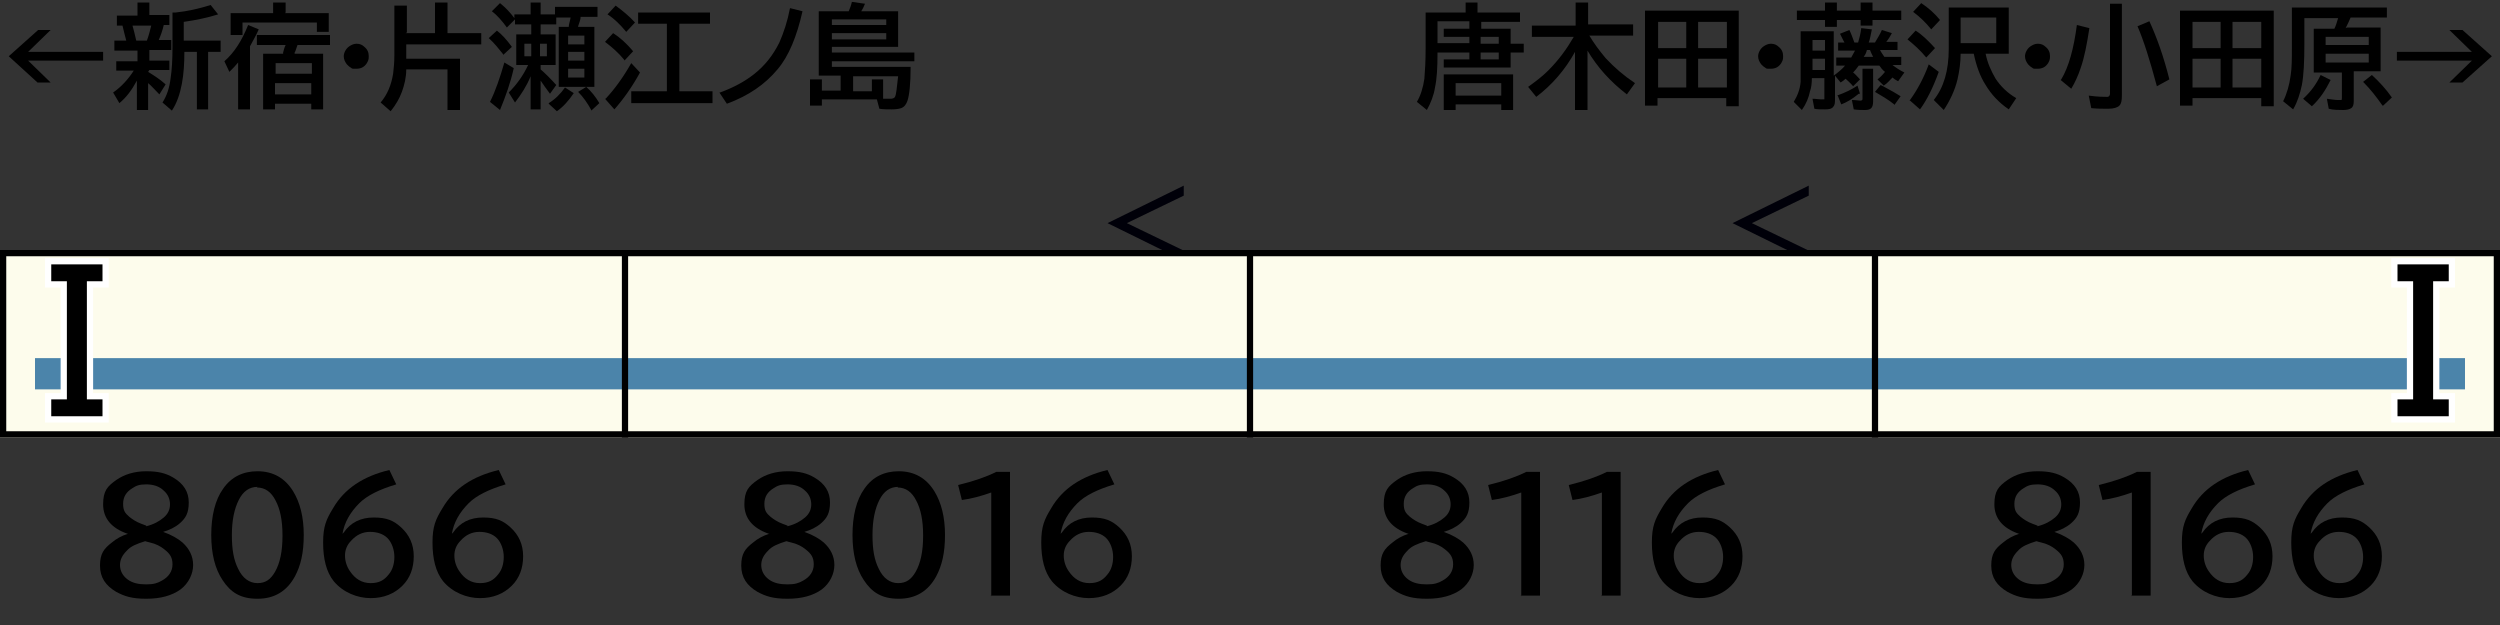 <?xml version="1.0" encoding="UTF-8"?>
<svg id="_レイヤー_1" data-name="レイヤー 1" xmlns="http://www.w3.org/2000/svg" version="1.1" viewBox="0 0 400 100">
  <rect x="0" y="0" width="400" height="100" fill="#333333" stroke="none"/>
  <defs>
    <style>
      .cls-1 {
        stroke: #fff;
        stroke-miterlimit: 10;
        stroke-width: 2px;
      }

      .cls-1, .cls-2 {
        fill: none;
      }

      .cls-3 {
        fill: #000;
      }

      .cls-3, .cls-4, .cls-5, .cls-6 {
        stroke-width: 0px;
      }

      .cls-4 {
        fill: #fdfcec;
      }

      .cls-2 {
        stroke: #000;
      }

      .cls-5 {
        fill: #000009;
      }

      .cls-6 {
        fill: #4b84aa;
      }
    </style>
  </defs>
  <g id="_パンタ" data-name="パンタ">
    <path class="cls-5" d="M189.4,29.7v1.6l-9.1,4.4,9.1,4.4v1.6l-12.2-6,12.2-6Z"/>
    <path class="cls-5" d="M289.4,29.7v1.6l-9.1,4.4,9.1,4.4v1.6l-12.2-6,12.2-6Z"/>
  </g>
  <g id="_塗り" data-name="塗り">
    <rect class="cls-4" x="300" y="40" width="100" height="30"/>
    <rect class="cls-6" x="300" y="57.3" width="94.4" height="5"/>
    <rect class="cls-4" x="0" y="40" width="100" height="30" transform="translate(100 110) rotate(-180)"/>
    <rect class="cls-6" x="5.6" y="57.3" width="94.4" height="5" transform="translate(105.6 119.6) rotate(-180)"/>
    <rect class="cls-4" x="200" y="40" width="100" height="30" transform="translate(500 110) rotate(-180)"/>
    <rect class="cls-6" x="200" y="57.3" width="100" height="5" transform="translate(500 119.6) rotate(-180)"/>
    <rect class="cls-4" x="100" y="40" width="100" height="30" transform="translate(300 110) rotate(-180)"/>
    <rect class="cls-6" x="100" y="57.3" width="100" height="5" transform="translate(300 119.6) rotate(-180)"/>
  </g>
  <g id="_編成外罫線" data-name="編成外罫線">
    <path class="cls-3" d="M399,41v28H1v-28h398M400,40H0v30h400v-30h0Z"/>
    <line class="cls-2" x1="100" y1="40" x2="100" y2="70"/>
    <line class="cls-2" x1="300" y1="40" x2="300" y2="70"/>
    <line class="cls-2" x1="200" y1="40" x2="200" y2="70"/>
  </g>
  <g id="_テキスト" data-name="テキスト">
    <path class="cls-1" d="M8.2,42.3h8.2v2.7h-2.5v18.9h2.5v2.7h-8.2v-2.7h2.5v-18.9h-2.5v-2.7Z"/>
    <path class="cls-1" d="M391.8,45h-2.5v18.9h2.5v2.7h-8.2v-2.7h2.5v-18.9h-2.5v-2.7h8.2v2.7Z"/>
    <path class="cls-3" d="M8.2,42.3h8.2v2.7h-2.5v18.9h2.5v2.7h-8.2v-2.7h2.5v-18.9h-2.5v-2.7Z"/>
    <path class="cls-3" d="M391.8,45h-2.5v18.9h2.5v2.7h-8.2v-2.7h2.5v-18.9h-2.5v-2.7h8.2v2.7Z"/>
    <g>
      <path class="cls-3" d="M236.9,4.6h4.8v2.4h2.1v1.4h-2.1v2.4h-10.7v-1.3h4.1v-1.1h-5.1v.2c0,2.2-.1,4-.4,5.4-.2,1.3-.7,2.5-1.3,3.6l-1.6-1.3c.6-1,1-2.3,1.2-3.7.1-1.2.2-2.8.2-4.9V2h6.4V.4h1.9v1.6h6.8v1.5h-6.2v1.2ZM235.1,7v-1.1h-4.1v-1.3h4.1v-1.2h-5.1v3.5h5.1ZM242.1,11.9v5.7h-1.9v-.9h-7.3v.9h-1.9v-5.7h11.1ZM232.9,13.3v2h7.3v-2h-7.3ZM236.9,7h2.9v-1.1h-2.9v1.1ZM236.9,9.5h2.9v-1.1h-2.9v1.1Z"/>
      <path class="cls-3" d="M254.3,5.7c.7,1.2,1.6,2.4,2.6,3.6,1.4,1.5,2.9,2.8,4.7,4l-1.3,1.8c-2.6-2-4.7-4.3-6.3-7v9.5h-2v-9.3c-1.6,2.9-3.7,5.3-6.2,7.2l-1.3-1.6c1.1-.8,2.2-1.6,3.2-2.6,1.7-1.7,3-3.5,4.1-5.4h-6.7v-1.8h7V.4h2v3.5h7.2v1.8h-6.8Z"/>
      <path class="cls-3" d="M278.2,1.7v15.3h-2v-1.3h-11v1.2h-2V1.7h14.9ZM265.3,3.5v4.2h4.5V3.5h-4.5ZM265.3,9.4v4.6h4.5v-4.6h-4.5ZM276.3,7.7V3.5h-4.6v4.2h4.6ZM276.3,14v-4.6h-4.6v4.6h4.6Z"/>
      <path class="cls-3" d="M283.4,7c.5,0,.9.2,1.2.5.5.4.7.9.7,1.5s-.1.7-.3,1.1c-.4.6-.9.9-1.7.9s-.6,0-.9-.2c-.2-.1-.4-.3-.6-.5-.3-.4-.5-.8-.5-1.3s.3-1.2.9-1.6c.3-.2.7-.4,1.1-.4Z"/>
      <path class="cls-3" d="M300.8,8c.2.4.5.8.7,1.1h2.7v1.3h-1.4c.5.4,1.1.8,1.9,1.2l-1,1.4c-.4-.2-.7-.4-.9-.6-.4.4-.8.9-1.4,1.3l-1-1c.4-.3.8-.7,1.2-1.2-.4-.3-.7-.7-.9-1h-3.3c-.3.4-.6.8-.9,1.1h0c.4.3.7.7,1.1,1.1l-1.1,1.1c-.5-.6-.9-.9-1.2-1.2-.2.2-.5.4-.8.6l-.9-1.1v3.7c0,.6,0,1-.3,1.3-.2.3-.6.4-1.3.4s-1.3,0-1.7-.1l-.3-1.6c.5,0,1,.1,1.5.1s.4,0,.4-.1c0,0,0-.2,0-.3v-3h-2c0,.8-.1,1.6-.3,2.1-.2,1-.6,2-1.3,3l-1.3-1.3c.6-1,1-2,1.1-3.2,0-.5,0-1.1,0-1.7v-6.4h5.3v7.1c.8-.6,1.4-1.1,1.8-1.6h-1.4v-1.3h2.4c.2-.4.4-.7.6-1.1h-2.7v-1.3h1c0,0,0-.1-.1-.2-.2-.4-.4-.8-.6-1.2l1.5-.6c.3.6.5,1.2.8,2h.6c.2-.7.4-1.4.5-2.3l1.7.2c-.2.9-.3,1.6-.5,2.1h1c.4-.7.8-1.3,1.1-2l1.6.5c-.2.4-.5.9-.9,1.4h1.8v1.3h-2.9ZM292,1.7V.4h1.9v1.3h3.8V.4h1.9v1.3h4.6v1.5h-4.6v.9h-1.9v-.9h-3.8v1.1h-1.9v-1.1h-4.5v-1.5h4.5ZM290,6.4v1.7h2v-1.7h-2ZM290,9.4v1.8h2v-1.8h-2ZM293.9,15.3c1.4-.5,2.4-1,3.3-1.6l.4,1.3h-.2c-1.1.9-2,1.4-2.8,1.7l-.6-1.5ZM298.1,11h1.6v5.2c0,.5-.1.9-.3,1.1-.2.2-.5.3-1,.3s-1.2,0-1.8-.1l-.3-1.5c.6,0,1.1.1,1.3.1s.3,0,.4-.2c0,0,0-.2,0-.3v-4.6ZM299.2,8h-.5c-.1.5-.3.8-.5,1.1h1.5c-.2-.4-.4-.8-.5-1.1ZM303.2,16.8c-1.1-.9-2.2-1.5-3.2-2.1l.9-1.1.4.2c1.3.7,2.2,1.2,2.8,1.6l-1,1.4Z"/>
      <path class="cls-3" d="M308.2,9.2c-.9-1.1-1.9-2-3-2.9l1.3-1.4c1.1.7,2.1,1.7,3.1,2.8l-1.4,1.5ZM305.6,16c1.1-1.5,2.2-3.5,3-5.7l1.6,1.2c-.9,2.5-1.9,4.5-3,6l-1.7-1.5ZM309,4.7c-.8-1-1.8-2-2.9-2.8l1.3-1.4c1.2.8,2.2,1.7,3,2.7l-1.4,1.5ZM317.7,8.6c.3,1.5.9,2.8,1.6,4,.8,1.2,1.9,2.3,3.3,3.1l-1.2,1.8c-1.6-1.1-2.8-2.4-3.7-3.9-.9-1.4-1.5-3.1-1.9-5h-2.1c0,1.4-.2,2.8-.5,4.1-.4,1.7-1.2,3.4-2.2,4.9l-1.6-1.6c1.6-2,2.4-4.7,2.4-8.2V1.2h9.6v7.4h-3.6ZM319.4,2.8h-5.7v4.1h5.7V2.8Z"/>
      <path class="cls-3" d="M326.1,7c.5,0,.9.2,1.2.5.5.4.7.9.7,1.5s-.1.7-.3,1.1c-.4.6-.9.9-1.7.9s-.6,0-.9-.2c-.2-.1-.4-.3-.6-.5-.3-.4-.5-.8-.5-1.3s.3-1.2.9-1.6c.3-.2.7-.4,1.1-.4Z"/>
      <path class="cls-3" d="M329.8,12.7c1.2-2,2-4.9,2.5-8.7l2,.5c-.4,2.6-.8,4.7-1.4,6.4-.4,1.2-.9,2.3-1.5,3.3l-1.7-1.4ZM337.5.6h2v14.7c0,.8-.1,1.3-.4,1.6-.3.3-.9.5-1.8.5s-1.7,0-2.7-.1l-.4-2c1.5.2,2.4.2,3,.2.2,0,.4-.2.4-.5V.6ZM345.1,13.8c-1.1-4.1-2.1-7.3-3.1-9.6l1.9-.8c1.2,2.6,2.3,5.7,3.2,9.3l-2,1.1Z"/>
      <path class="cls-3" d="M363.8,1.7v15.3h-2v-1.3h-11v1.2h-2V1.7h14.9ZM350.8,3.5v4.2h4.5V3.5h-4.5ZM350.8,9.4v4.6h4.5v-4.6h-4.5ZM361.8,7.7V3.5h-4.6v4.2h4.6ZM361.8,14v-4.6h-4.6v4.6h4.6Z"/>
      <path class="cls-3" d="M375.5,4.4h5.4v7h-4.3v4.8c0,.5-.1.9-.4,1.1s-.7.3-1.3.3-1.6,0-2.3-.2l-.3-1.6c.8.1,1.3.2,1.7.2s.5,0,.6,0,.1-.2.1-.3v-4.1h-4.5v-7h3.3c.2-.4.4-1,.6-1.7h-5.4v4.1c0,2.8-.1,5-.4,6.6-.3,1.4-.7,2.7-1.4,3.9l-1.6-1.3c.6-1.2,1-2.6,1.2-4.1.2-1.2.2-2.7.2-4.4V1.2h15.2v1.6h-5.8c-.2.5-.5,1.1-.8,1.7ZM368.5,15.8c1.2-1.1,2.1-2.3,2.8-3.8l1.6.8c-.8,1.6-1.7,3-3,4.2l-1.4-1.2ZM379,5.9h-6.9v1.3h6.9v-1.3ZM372.1,8.6v1.4h6.9v-1.4h-6.9ZM381.2,16.9c-.9-1.3-1.9-2.6-3.1-3.8l1.4-1.1c1.2,1.1,2.3,2.3,3.2,3.6l-1.4,1.3Z"/>
      <path class="cls-3" d="M391.9,4.8h2.1l4.7,4.2-4.7,4.2h-2.1l3.6-3.5h-12v-1.4h12l-3.6-3.5Z"/>
    </g>
    <g>
      <path class="cls-3" d="M6,4.8h2.1l-3.6,3.5h12v1.4H4.5l3.6,3.5h-2.1L1.4,9l4.7-4.2Z"/>
      <path class="cls-3" d="M23.7,11.5c.8.5,1.8,1.1,2.8,2l-1,1.6c-.7-.7-1.3-1.4-1.8-1.8v4.3h-1.8v-4.7c-.8,1.5-1.7,2.7-2.8,3.6l-1-1.7c1.3-.9,2.4-2.1,3.3-3.5h-2.8v-1.5h3.4v-1.7h-3.7v-1.6h1.9c-.2-.7-.4-1.6-.6-2.4h-.9v-1.6h3.3V.4h1.9v2h3.2v1.6h-.9c-.2.9-.5,1.7-.8,2.4h2v1.6h-3.5v1.7h3.2v1.5h-3.2ZM21.2,4.1c.2.7.4,1.5.6,2.4h1.7c.3-.8.5-1.6.7-2.4h-3ZM29.5,8.3c0,1.8-.1,3.5-.4,5.1-.3,1.6-.8,3.1-1.6,4.3l-1.5-1.3c.7-1.1,1.1-2.3,1.3-3.9.2-1.3.3-3,.3-5V2c.1,0,.3,0,.5,0,1.9-.2,3.7-.6,5.6-1.2l1.2,1.5c-1.6.5-3.4.9-5.5,1.2v3h5.9v1.8h-2v9.2h-1.8v-9.2h-2.1Z"/>
      <path class="cls-3" d="M40,7.5v10h-1.9v-7.5c-.4.5-.9,1-1.4,1.5l-.8-1.7c1.6-1.4,2.8-3.3,3.8-5.8l1.7.7c-.4.9-.9,1.8-1.4,2.7ZM45.6,2.1h7v3h-1.9v-1.5h-11.9v2h-1.9v-3.5h6.8V.4h2v1.6ZM47.2,8.6h4.5v8.9h-1.9v-.9h-5.8v.9h-1.9v-8.9h3.2c0,0,0-.1,0-.2.1-.4.2-.8.4-1.2h-4.6v-1.6h11.7v1.6h-5.2c-.2.5-.3,1-.5,1.3h0ZM49.9,10.1h-5.8v1.7h5.8v-1.7ZM44,13.3v1.8h5.8v-1.8h-5.8Z"/>
      <path class="cls-3" d="M57.1,7c.5,0,.9.2,1.2.5.5.4.7.9.7,1.5s-.1.7-.3,1.1c-.4.6-.9.9-1.7.9s-.6,0-.9-.2c-.2-.1-.4-.3-.6-.5-.3-.4-.5-.8-.5-1.3s.3-1.2.9-1.6c.3-.2.7-.4,1.1-.4Z"/>
      <path class="cls-3" d="M64.9,5.3h4.7V.4h2v4.9h5.4v1.8h-12v2.3h8.6v8.2h-2v-6.5h-6.6c0,1.3-.3,2.5-.7,3.6-.4,1.1-1,2.1-1.8,3.1l-1.6-1.4c1.1-1.3,1.7-2.8,2-4.6.1-.9.2-1.8.2-3V.9h2v4.3Z"/>
      <path class="cls-3" d="M80.6,8.8c-.8-1-1.5-1.9-2.4-2.7l1.3-1.2c.8.6,1.6,1.5,2.4,2.6l-1.4,1.3ZM78.4,16.3c.9-1.8,1.6-3.9,2.3-6.3l1.5.9c-.5,2.3-1.3,4.5-2.2,6.7l-1.6-1.3ZM92.5,4.3h2.6v9.6h-5.7V4.3h1.6c0-.4.2-.9.3-1.5h-2.3v1.1h-2.5v1.6h2.4v4.9h-2.4v.7c.8.7,1.6,1.5,2.5,2.5l-1,1.4c-.6-.8-1.1-1.5-1.5-2.1v4.6h-1.6v-5.3c-.6,1.5-1.5,2.9-2.5,4.2l-1-1.6c1.3-1.3,2.3-2.7,3.1-4.4h-1.9v-4.9h2.4v-1.6h-2.6v-.8l-1.3,1.3c-.8-1.1-1.6-2-2.4-2.6l1.3-1.3c1,.8,1.7,1.6,2.3,2.4v-.6h2.6V.4h1.6v1.9h2.3v-1.2h6.8v1.6h-2.7c0,.4-.2.9-.4,1.5ZM83.9,7v2h1.1v-2h-1.1ZM87.5,9v-2h-1.1v2h1.1ZM87.8,16.5c1-.6,1.9-1.5,2.6-2.5l1.4.9c-.8,1.2-1.7,2.2-2.7,2.9l-1.3-1.2ZM90.9,5.7v1.4h2.6v-1.4h-2.6ZM90.9,8.3v1.4h2.6v-1.4h-2.6ZM90.9,11v1.4h2.6v-1.4h-2.6ZM94.6,17.6c-.6-1.1-1.3-2.1-2.1-2.9l1.3-.8c.8.7,1.5,1.6,2.1,2.6l-1.3,1.2Z"/>
      <path class="cls-3" d="M99.9,9.6c-.9-1.1-1.9-2-3.1-2.9l1.3-1.4c1.1.7,2.2,1.7,3.2,2.9l-1.4,1.5ZM96.9,15.8c1.4-1.5,2.8-3.4,4.1-5.7l1.4,1.5c-1.2,2.2-2.6,4.2-4.1,5.9l-1.5-1.7ZM100.2,5.1c-1-1.2-1.9-2.1-3-2.8l1.3-1.4c1.1.8,2.2,1.7,3.1,2.7l-1.4,1.5ZM108.6,14.6h5.4v1.9h-13v-1.9h5.7V3.8h-4.6v-1.8h11.5v1.8h-4.9v10.8Z"/>
      <path class="cls-3" d="M115.2,14.8c2.2-.8,4-1.8,5.4-2.9,1.8-1.4,3.1-3.1,4.1-5.1.7-1.6,1.3-3.4,1.7-5.5l2,.5c-.9,4-2.2,7.2-4,9.3-2,2.4-4.6,4.2-8.1,5.5l-1.2-1.8Z"/>
      <path class="cls-3" d="M135.8,1.8c.2-.5.4-1,.5-1.5l2.1.3c-.2.5-.4.9-.6,1.2h5.9v5.7h-10.6v.9h13.2v1.4h-13.2v.9h12.6c0,2.7-.2,4.5-.5,5.4-.2.6-.5,1-1,1.2-.3.1-.8.2-1.5.2s-1.4,0-2-.1l-.4-1.5h-8.8v1h-1.9v-4.2h1.9v1.8h3v-2.4h-3.5V1.8h4.6ZM133.1,3.1v.9h8.7v-.9h-8.7ZM133.1,5.3v1h8.7v-1h-8.7ZM139.5,14.5v-1.8h1.8v3.1c.5,0,.9,0,1.2,0s.6-.1.7-.3c.2-.4.3-1.5.5-3.3h-7.2v2.4h3Z"/>
    </g>
    <g>
      <path class="cls-3" d="M20.4,85.4c-2.6-.9-3.9-2.5-3.9-4.7s.7-2.9,2.1-3.9c1.3-.9,2.9-1.4,4.8-1.4s3.1.3,4.3,1c1.7,1,2.5,2.3,2.5,4s-.5,2.5-1.4,3.3c-.8.7-1.7,1.1-2.7,1.4h0c1.4.5,2.4,1.1,3.1,1.7,1.1,1,1.7,2.2,1.7,3.6s-.7,2.9-2,3.9c-1.4,1-3.2,1.5-5.5,1.5s-3.5-.4-4.8-1.1c-1.7-1-2.6-2.3-2.6-4.2s.6-2.7,1.9-3.7c.7-.6,1.6-1.1,2.6-1.4h0ZM23.2,86.6c-1.3.4-2.3.8-2.9,1.5-.7.7-1.1,1.4-1.1,2.3s.4,1.7,1.2,2.3c.8.6,1.8.8,3,.8s1.8-.2,2.5-.6c1.1-.6,1.7-1.5,1.7-2.6s-.4-1.7-1.3-2.4c-.6-.5-1.4-.9-2.3-1.1-.5-.1-.7-.2-.7-.2ZM23.4,84.2c1.2-.3,2.1-.8,2.8-1.4.7-.6,1-1.3,1-2.1s-.3-1.6-1-2.2c-.7-.7-1.7-1-2.8-1s-1.6.2-2.2.6c-1,.6-1.5,1.4-1.5,2.5s.3,1.5,1,2.1c.5.4,1.1.8,1.9,1.1.5.2.8.3.8.3Z"/>
      <path class="cls-3" d="M41.2,75.4c2.5,0,4.4,1.1,5.7,3.2,1.1,1.8,1.7,4.1,1.7,7s-.5,4.9-1.4,6.6c-1.3,2.4-3.3,3.6-6,3.6s-4.3-1-5.6-3c-1.2-1.8-1.8-4.2-1.8-7.2s.6-5.6,1.9-7.4c1.3-1.9,3.2-2.8,5.5-2.8ZM41.2,77.9c-1.3,0-2.3.7-3,2.1-.7,1.4-1.1,3.2-1.1,5.6s.3,4,1,5.4c.7,1.5,1.8,2.3,3.1,2.3s2.1-.6,2.8-1.8c.8-1.4,1.2-3.3,1.2-5.8s-.4-4.3-1.1-5.6c-.7-1.4-1.7-2.1-3-2.1Z"/>
      <path class="cls-3" d="M55,85.2c1.1-1.6,2.7-2.4,4.8-2.4s3.2.5,4.4,1.6c1.3,1.2,2,2.7,2,4.6s-.6,3.5-1.8,4.7c-1.3,1.3-3,2-5.1,2s-4.4-.9-5.9-2.7c-1.2-1.5-1.7-3.6-1.7-6.2s.5-3.7,1.6-5.5c1.8-3.1,4.8-5.1,9-6.1l1.1,2.3c-2.7.8-4.7,1.8-5.9,3-1.5,1.5-2.4,3.1-2.7,4.9h0ZM59.2,85.1c-1.2,0-2.2.5-3,1.4-.7.7-1,1.5-1,2.4s.3,1.8.8,2.5c.8,1.2,1.9,1.9,3.3,1.9s2.2-.5,2.9-1.4c.6-.7.9-1.7.9-2.8s-.4-2.3-1.1-3c-.7-.7-1.7-1-2.8-1Z"/>
      <path class="cls-3" d="M72.5,85.2c1.1-1.6,2.7-2.4,4.8-2.4s3.2.5,4.4,1.6c1.3,1.2,2,2.7,2,4.6s-.6,3.5-1.8,4.7c-1.3,1.3-3,2-5.1,2s-4.4-.9-5.9-2.7c-1.2-1.5-1.7-3.6-1.7-6.2s.5-3.7,1.6-5.5c1.8-3.1,4.8-5.1,9-6.1l1.1,2.3c-2.7.8-4.7,1.8-5.9,3-1.5,1.5-2.4,3.1-2.7,4.9h0ZM76.7,85.1c-1.2,0-2.2.5-3,1.4-.7.7-1,1.5-1,2.4s.3,1.8.8,2.5c.8,1.2,1.9,1.9,3.3,1.9s2.2-.5,2.9-1.4c.6-.7.9-1.7.9-2.8s-.4-2.3-1.1-3c-.7-.7-1.7-1-2.8-1Z"/>
    </g>
    <g>
      <path class="cls-3" d="M123,85.4c-2.6-.9-3.9-2.5-3.9-4.7s.7-2.9,2.1-3.9c1.3-.9,2.9-1.4,4.8-1.4s3.1.3,4.3,1c1.7,1,2.5,2.3,2.5,4s-.5,2.5-1.4,3.3c-.8.7-1.7,1.1-2.7,1.4h0c1.4.5,2.4,1.1,3.1,1.7,1.1,1,1.7,2.2,1.7,3.6s-.7,2.9-2,3.9c-1.4,1-3.2,1.5-5.5,1.5s-3.5-.4-4.8-1.1c-1.7-1-2.6-2.3-2.6-4.2s.6-2.7,1.9-3.7c.7-.6,1.6-1.1,2.6-1.4h0ZM125.8,86.6c-1.3.4-2.3.8-2.9,1.5-.7.7-1.1,1.4-1.1,2.3s.4,1.7,1.2,2.3c.8.6,1.8.8,3,.8s1.8-.2,2.5-.6c1.1-.6,1.7-1.5,1.7-2.6s-.4-1.7-1.3-2.4c-.6-.5-1.4-.9-2.3-1.1-.5-.1-.7-.2-.7-.2ZM126,84.2c1.2-.3,2.1-.8,2.8-1.4.7-.6,1-1.3,1-2.1s-.3-1.6-1-2.2c-.7-.7-1.7-1-2.8-1s-1.6.2-2.2.6c-1,.6-1.5,1.4-1.5,2.5s.3,1.5,1,2.1c.5.4,1.1.8,1.9,1.1.5.2.8.3.8.3Z"/>
      <path class="cls-3" d="M143.8,75.4c2.5,0,4.4,1.1,5.7,3.2,1.1,1.8,1.7,4.1,1.7,7s-.5,4.9-1.4,6.6c-1.3,2.4-3.3,3.6-6,3.6s-4.3-1-5.6-3c-1.2-1.8-1.8-4.2-1.8-7.2s.6-5.6,1.9-7.4c1.3-1.9,3.2-2.8,5.5-2.8ZM143.7,77.9c-1.3,0-2.3.7-3,2.1-.7,1.4-1.1,3.2-1.1,5.6s.3,4,1,5.4c.7,1.5,1.8,2.3,3.1,2.3s2.1-.6,2.8-1.8c.8-1.4,1.2-3.3,1.2-5.8s-.4-4.3-1.1-5.6c-.7-1.4-1.7-2.1-3-2.1Z"/>
      <path class="cls-3" d="M158.6,95.4v-16.6c-1.7.6-3.2,1-4.7,1.2l-.6-2.4c2.5-.6,4.5-1.3,6.1-2.1h2.2v19.8h-3.1Z"/>
      <path class="cls-3" d="M169.9,85.2c1.1-1.6,2.7-2.4,4.8-2.4s3.2.5,4.4,1.6c1.3,1.2,2,2.7,2,4.6s-.6,3.5-1.8,4.7c-1.3,1.3-3,2-5.1,2s-4.4-.9-5.9-2.7c-1.2-1.5-1.7-3.6-1.7-6.2s.5-3.7,1.6-5.5c1.8-3.1,4.8-5.1,9-6.1l1.1,2.3c-2.7.8-4.7,1.8-5.9,3-1.5,1.5-2.4,3.1-2.7,4.9h0ZM174.2,85.1c-1.2,0-2.2.5-3,1.4-.7.7-1,1.5-1,2.4s.3,1.8.8,2.5c.8,1.2,1.9,1.9,3.3,1.9s2.2-.5,2.9-1.4c.6-.7.9-1.7.9-2.8s-.4-2.3-1.1-3c-.7-.7-1.7-1-2.8-1Z"/>
    </g>
    <g>
      <path class="cls-3" d="M225.3,85.4c-2.6-.9-3.9-2.5-3.9-4.7s.7-2.9,2.1-3.9c1.3-.9,2.9-1.4,4.8-1.4s3.1.3,4.3,1c1.7,1,2.5,2.3,2.5,4s-.5,2.5-1.4,3.3c-.8.7-1.7,1.1-2.7,1.4h0c1.4.5,2.4,1.1,3.1,1.7,1.1,1,1.7,2.2,1.7,3.6s-.7,2.9-2,3.9c-1.4,1-3.2,1.5-5.5,1.5s-3.5-.4-4.8-1.1c-1.7-1-2.6-2.3-2.6-4.2s.6-2.7,1.9-3.7c.7-.6,1.6-1.1,2.6-1.4h0ZM228.1,86.6c-1.3.4-2.3.8-2.9,1.5-.7.7-1.1,1.4-1.1,2.3s.4,1.7,1.2,2.3c.8.6,1.8.8,3,.8s1.8-.2,2.5-.6c1.1-.6,1.7-1.5,1.7-2.6s-.4-1.7-1.3-2.4c-.6-.5-1.4-.9-2.3-1.1-.5-.1-.7-.2-.7-.2ZM228.3,84.2c1.2-.3,2.1-.8,2.8-1.4.7-.6,1-1.3,1-2.1s-.3-1.6-1-2.2c-.7-.7-1.7-1-2.8-1s-1.6.2-2.2.6c-1,.6-1.5,1.4-1.5,2.5s.3,1.5,1,2.1c.5.4,1.1.8,1.9,1.1.5.2.8.3.8.3Z"/>
      <path class="cls-3" d="M243.4,95.4v-16.6c-1.7.6-3.2,1-4.7,1.2l-.6-2.4c2.5-.6,4.5-1.3,6.1-2.1h2.2v19.8h-3.1Z"/>
      <path class="cls-3" d="M256.3,95.4v-16.6c-1.7.6-3.2,1-4.7,1.2l-.6-2.4c2.5-.6,4.5-1.3,6.1-2.1h2.2v19.8h-3.1Z"/>
      <path class="cls-3" d="M267.6,85.2c1.1-1.6,2.7-2.4,4.8-2.4s3.2.5,4.4,1.6c1.3,1.2,2,2.7,2,4.6s-.6,3.5-1.8,4.7c-1.3,1.3-3,2-5.1,2s-4.4-.9-5.9-2.7c-1.2-1.5-1.7-3.6-1.7-6.2s.5-3.7,1.6-5.5c1.8-3.1,4.8-5.1,9-6.1l1.1,2.3c-2.7.8-4.7,1.8-5.9,3-1.5,1.5-2.4,3.1-2.7,4.9h0ZM271.8,85.1c-1.2,0-2.2.5-3,1.4-.7.7-1,1.5-1,2.4s.3,1.8.8,2.5c.8,1.2,1.9,1.9,3.3,1.9s2.2-.5,2.9-1.4c.6-.7.9-1.7.9-2.8s-.4-2.3-1.1-3c-.7-.7-1.7-1-2.8-1Z"/>
    </g>
    <g>
      <path class="cls-3" d="M323,85.4c-2.6-.9-3.9-2.5-3.9-4.7s.7-2.9,2.1-3.9c1.3-.9,2.9-1.4,4.8-1.4s3.1.3,4.3,1c1.7,1,2.5,2.3,2.5,4s-.5,2.5-1.4,3.3c-.8.7-1.7,1.1-2.7,1.4h0c1.4.5,2.4,1.1,3.1,1.7,1.1,1,1.7,2.2,1.7,3.6s-.7,2.9-2,3.9c-1.4,1-3.2,1.5-5.5,1.5s-3.5-.4-4.8-1.1c-1.7-1-2.6-2.3-2.6-4.2s.6-2.7,1.9-3.7c.7-.6,1.6-1.1,2.6-1.4h0ZM325.8,86.6c-1.3.4-2.3.8-2.9,1.5-.7.7-1.1,1.4-1.1,2.3s.4,1.7,1.2,2.3c.8.6,1.8.8,3,.8s1.8-.2,2.5-.6c1.1-.6,1.7-1.5,1.7-2.6s-.4-1.7-1.3-2.4c-.6-.5-1.4-.9-2.3-1.1-.5-.1-.7-.2-.7-.2ZM326,84.2c1.2-.3,2.1-.8,2.8-1.4.7-.6,1-1.3,1-2.1s-.3-1.6-1-2.2c-.7-.7-1.7-1-2.8-1s-1.6.2-2.2.6c-1,.6-1.5,1.4-1.5,2.5s.3,1.5,1,2.1c.5.4,1.1.8,1.9,1.1.5.2.8.3.8.3Z"/>
      <path class="cls-3" d="M341.1,95.4v-16.6c-1.7.6-3.2,1-4.7,1.2l-.6-2.4c2.5-.6,4.5-1.3,6.1-2.1h2.2v19.8h-3.1Z"/>
      <path class="cls-3" d="M352.4,85.2c1.1-1.6,2.7-2.4,4.8-2.4s3.2.5,4.4,1.6c1.3,1.2,2,2.7,2,4.6s-.6,3.5-1.8,4.7c-1.3,1.3-3,2-5.1,2s-4.4-.9-5.9-2.7c-1.2-1.5-1.7-3.6-1.7-6.2s.5-3.7,1.6-5.5c1.8-3.1,4.8-5.1,9-6.1l1.1,2.3c-2.7.8-4.7,1.8-5.9,3-1.5,1.5-2.4,3.1-2.7,4.9h0ZM356.6,85.1c-1.2,0-2.2.5-3,1.4-.7.7-1,1.5-1,2.4s.3,1.8.8,2.5c.8,1.2,1.9,1.9,3.3,1.9s2.2-.5,2.9-1.4c.6-.7.9-1.7.9-2.8s-.4-2.3-1.1-3c-.7-.7-1.7-1-2.8-1Z"/>
      <path class="cls-3" d="M369.9,85.2c1.1-1.6,2.7-2.4,4.8-2.4s3.2.5,4.4,1.6c1.3,1.2,2,2.7,2,4.6s-.6,3.5-1.8,4.7c-1.3,1.3-3,2-5.1,2s-4.4-.9-5.9-2.7c-1.2-1.5-1.7-3.6-1.7-6.2s.5-3.7,1.6-5.5c1.8-3.1,4.8-5.1,9-6.1l1.1,2.3c-2.7.8-4.7,1.8-5.9,3-1.5,1.5-2.4,3.1-2.7,4.9h0ZM374.2,85.1c-1.2,0-2.2.5-3,1.4-.7.7-1,1.5-1,2.4s.3,1.8.8,2.5c.8,1.2,1.9,1.9,3.3,1.9s2.2-.5,2.9-1.4c.6-.7.9-1.7.9-2.8s-.4-2.3-1.1-3c-.7-.7-1.7-1-2.8-1Z"/>
    </g>
  </g>
</svg>